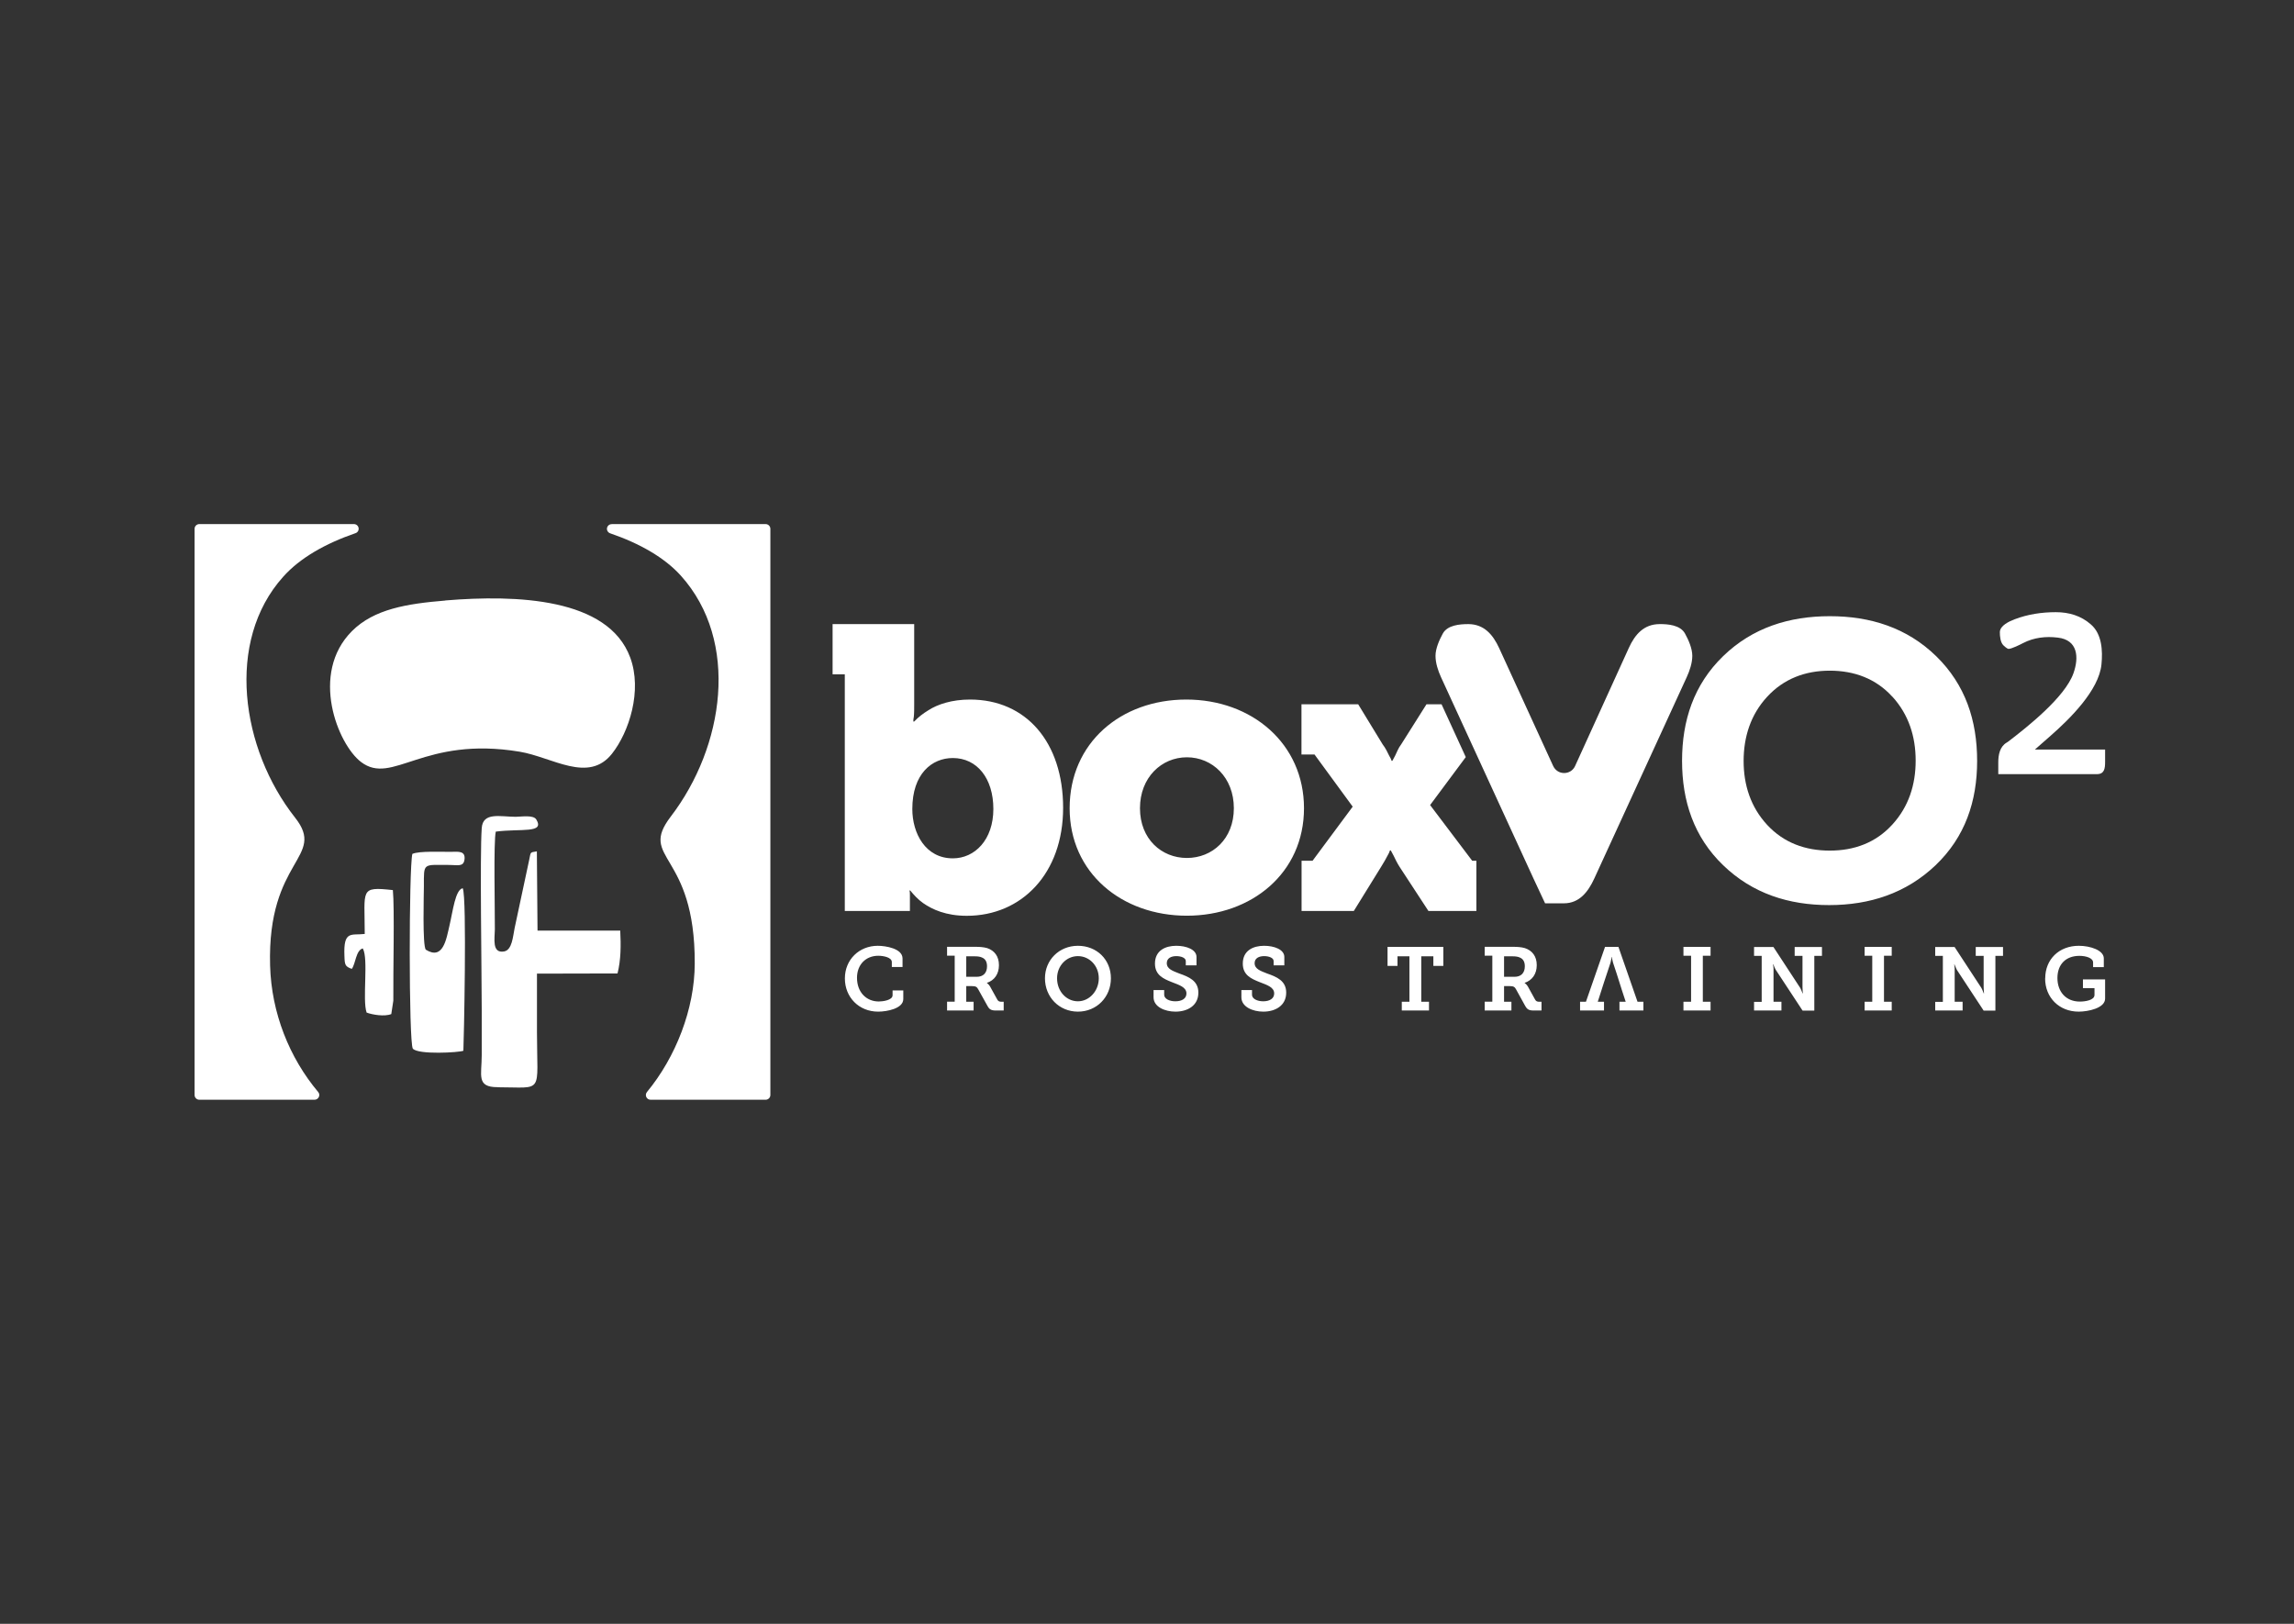 <svg xmlns="http://www.w3.org/2000/svg" width="202" height="143" viewBox="0 0 202 143" fill="none"><rect x="0" y="0" width="202" height="143" fill="#333333" stroke="none"/><g clip-path="url(#clip0_45_1416)"><path fill-rule="evenodd" clip-rule="evenodd" d="M43.813 95.748C47.947 95.748 47.283 96.437 47.283 90.893V85.742L54.377 85.726C54.681 84.512 54.681 83.224 54.615 81.953H47.332L47.274 74.973C46.618 75.08 46.758 75.023 46.594 75.744L45.314 81.74C45.166 82.453 45.101 83.675 44.379 83.79C43.297 83.971 43.567 82.642 43.575 81.846C43.584 80.116 43.452 74.088 43.657 73.235C45.888 72.948 47.98 73.415 47.225 72.168C46.971 71.75 45.946 71.922 45.413 71.93C44.059 71.93 42.517 71.479 42.419 72.931C42.247 75.334 42.419 85.693 42.419 88.99V92.927C42.419 94.69 41.927 95.74 43.805 95.74M36.309 75.203C36.005 76.474 35.989 91.721 36.35 92.345C36.809 92.902 40.459 92.689 40.803 92.533C40.836 92.025 41.131 79.017 40.746 78.221C40.09 78.344 39.885 80.214 39.573 81.535C39.302 82.691 39.023 84.586 37.498 83.634C37.186 83.306 37.326 78.664 37.326 78.049C37.326 75.941 37.211 76.171 39.589 76.171C40.303 76.171 40.811 76.359 40.902 75.695C41 74.916 40.36 75.006 39.745 75.014C38.81 75.031 36.948 74.924 36.317 75.195M32.101 82.248C30.928 82.388 30.231 81.904 30.329 84.192C30.354 84.971 30.387 85.111 30.977 85.324C31.322 84.865 31.33 83.692 31.945 83.52C32.47 84.422 31.888 88.039 32.282 89.171C32.774 89.359 33.864 89.548 34.455 89.302L34.635 88.121C34.611 85.685 34.75 79.968 34.594 78.385C31.65 78.065 32.117 78.311 32.117 82.248" fill="white"></path><path fill-rule="evenodd" clip-rule="evenodd" d="M17.551 46.153H31.166C31.371 46.153 31.543 46.3 31.576 46.497C31.609 46.702 31.494 46.891 31.297 46.956C28.648 47.867 26.409 49.138 24.933 50.795C19.831 56.479 21.217 65.96 25.983 72.004C28.779 75.548 23.514 75.597 23.784 85.037C23.899 89.204 25.482 93.149 28.017 96.167C28.123 96.29 28.148 96.454 28.074 96.61C28 96.757 27.861 96.848 27.697 96.848H17.551C17.322 96.848 17.133 96.659 17.133 96.429V46.571C17.133 46.341 17.322 46.153 17.551 46.153ZM39.22 52.886C35.833 53.165 32.938 53.633 30.994 55.576C27.254 59.316 29.739 65.55 31.797 67.108C34.57 69.208 37.26 64.787 45.757 66.198C48.636 66.673 51.81 69.011 53.893 66.37C55.394 64.467 56.575 60.817 55.492 57.898C53.549 52.648 45.478 52.361 39.22 52.878M53.86 46.153H67.418C67.647 46.153 67.836 46.341 67.836 46.571V96.429C67.836 96.659 67.647 96.848 67.418 96.848H57.289C57.125 96.848 56.977 96.757 56.911 96.61C56.846 96.462 56.862 96.298 56.969 96.167C59.503 93.099 61.168 88.851 61.176 84.857C61.217 74.957 56.149 75.728 59.068 71.906C63.768 65.763 65.162 56.487 59.954 50.696C58.519 49.105 56.337 47.859 53.729 46.965C53.54 46.899 53.417 46.71 53.45 46.505C53.491 46.3 53.655 46.161 53.86 46.161" fill="white"></path><path fill-rule="evenodd" clip-rule="evenodd" d="M175.968 68.174H184.645C185.31 68.174 185.367 67.666 185.367 67.092V66.009H179.183L180.602 64.762C182.226 63.335 184.826 60.801 185.047 58.504C185.162 57.315 185.096 55.839 184.12 54.994C183.243 54.223 182.193 53.911 181.028 53.911C179.79 53.911 178.568 54.092 177.403 54.535C176.952 54.707 176.099 55.084 176.099 55.675C176.099 56.027 176.14 56.56 176.411 56.831C176.493 56.913 176.747 57.143 176.87 57.143C177.133 57.143 177.912 56.757 178.141 56.634C179.093 56.142 180.143 56.019 181.201 56.151C182.972 56.355 183.079 57.889 182.579 59.292C181.832 61.4 178.527 64.016 176.796 65.336L176.755 65.361L176.714 65.386C176.091 65.746 175.96 66.477 175.96 67.141V68.174H175.968Z" fill="white"></path><path fill-rule="evenodd" clip-rule="evenodd" d="M174.098 67.009C174.098 63.45 173.065 60.3 170.497 57.791C167.914 55.273 164.691 54.264 161.123 54.264C157.555 54.264 154.315 55.273 151.724 57.791C149.148 60.292 148.115 63.45 148.115 67.001C148.115 70.553 149.156 73.71 151.732 76.195C154.315 78.689 157.506 79.706 161.065 79.706C164.625 79.706 167.84 78.672 170.44 76.195C173.04 73.71 174.098 70.569 174.098 67.001M136.05 79.55H137.707C139.076 79.55 139.847 78.533 140.381 77.376L148.525 59.636C148.787 59.062 149.017 58.389 149.017 57.75C149.017 57.11 148.681 56.347 148.377 55.798C147.967 55.043 146.876 54.953 146.13 54.961C144.752 54.969 143.965 55.871 143.423 57.069L138.699 67.452C138.527 67.838 138.158 68.076 137.731 68.076C137.305 68.076 136.944 67.838 136.764 67.452L132.007 57.069C131.457 55.88 130.678 54.969 129.3 54.961C128.545 54.961 127.455 55.043 127.045 55.798C126.741 56.355 126.405 57.11 126.405 57.75C126.405 58.389 126.626 59.062 126.889 59.636L135.033 77.368L136.05 79.542V79.55ZM166.634 61.35C168.07 62.925 168.685 64.861 168.685 66.985C168.685 69.109 168.07 71.045 166.626 72.619C165.166 74.219 163.272 74.908 161.123 74.908C158.974 74.908 157.079 74.227 155.611 72.644C154.16 71.078 153.536 69.134 153.536 67.018C153.536 64.902 154.151 62.941 155.603 61.367C157.071 59.767 158.974 59.062 161.123 59.062C163.272 59.062 165.183 59.759 166.634 61.358" fill="white"></path><path d="M80.335 71.242C80.335 68.133 82.066 66.755 83.903 66.755C86.019 66.755 87.471 68.527 87.471 71.242C87.471 73.956 85.839 75.589 83.903 75.589C81.5 75.589 80.335 73.399 80.335 71.242ZM100.381 71.176C100.381 68.461 102.283 66.69 104.514 66.69C106.745 66.69 108.648 68.461 108.648 71.176C108.648 73.891 106.745 75.556 104.514 75.556C102.283 75.556 100.381 73.891 100.381 71.176ZM94.188 71.176C94.188 76.868 98.781 80.641 104.506 80.641C110.231 80.641 114.824 76.868 114.824 71.176C114.824 65.484 110.231 61.605 104.465 61.605C98.699 61.605 94.188 65.418 94.188 71.176ZM114.602 80.223H119.212L121.615 76.335C121.861 75.95 122.033 75.63 122.181 75.351C122.287 75.17 122.353 75.031 122.394 74.891H122.468L122.714 75.351C122.853 75.63 122.993 75.95 123.239 76.335L125.781 80.223H130.005V75.802H129.636L125.929 70.897L129.07 66.673L126.938 62.023H125.609L123.378 65.558C123.132 65.87 122.993 66.263 122.853 66.542L122.607 67.001H122.534C122.501 66.862 122.427 66.722 122.32 66.542C122.181 66.255 122 65.87 121.754 65.558L119.597 62.023H114.602V66.444H115.751L119.113 71.037L115.578 75.802H114.611V80.223H114.602ZM74.397 80.223H80.122V78.812C80.122 78.672 80.122 78.525 80.081 78.426H80.155C80.475 78.812 80.828 79.206 81.279 79.525C82.091 80.091 83.296 80.649 85.133 80.649C89.973 80.649 93.614 76.909 93.614 71.143C93.614 65.377 90.366 61.605 85.412 61.605C83.829 61.605 82.55 62.023 81.738 62.556C81.279 62.835 80.86 63.155 80.5 63.54H80.426C80.426 63.434 80.426 63.294 80.467 63.122C80.5 62.835 80.5 62.449 80.5 61.99V54.961H73.315V59.382H74.389V80.231L74.397 80.223Z" fill="white"></path><path d="M180.085 86.169C180.085 87.842 181.316 89.089 183.038 89.089C183.866 89.089 185.367 88.785 185.367 87.94V86.251H183.415V87.022H184.432V87.621C184.432 88.088 183.596 88.203 183.145 88.203C181.906 88.203 181.168 87.325 181.168 86.128C181.168 84.93 181.906 84.176 183.104 84.176C183.702 84.176 184.309 84.373 184.309 84.758V85.168H185.252V84.397C185.252 83.684 184.063 83.29 183.054 83.29C181.307 83.29 180.093 84.487 180.093 86.161M170.415 88.99H172.819V88.219H172.121V85.447C172.13 85.341 172.113 85.209 172.105 85.111L172.08 84.93H172.105L172.171 85.094C172.212 85.193 172.261 85.308 172.31 85.406L174.672 88.999H175.706V84.176H176.378V83.397H173.975V84.176H174.672V86.948C174.672 87.055 174.68 87.169 174.688 87.293L174.705 87.481H174.68L174.615 87.317C174.574 87.227 174.533 87.096 174.475 87.005L172.113 83.397H170.407V84.176H171.08V88.228H170.407V88.999L170.415 88.99ZM164.19 88.99H166.577V88.219H165.896V84.168H166.577V83.388H164.19V84.168H164.863V88.219H164.19V88.99ZM154.463 88.99H156.866V88.219H156.169V85.447C156.177 85.341 156.169 85.209 156.153 85.111L156.128 84.93H156.161L156.218 85.094C156.259 85.193 156.308 85.308 156.366 85.406L158.728 88.999H159.761V84.176H160.434V83.397H158.031V84.176H158.72V86.948C158.72 87.055 158.728 87.169 158.736 87.293L158.753 87.481H158.728L158.662 87.317C158.621 87.227 158.58 87.096 158.523 87.005L156.161 83.397H154.455V84.176H155.127V88.228H154.455V88.999L154.463 88.99ZM148.238 88.99H150.625V88.219H149.944V84.168H150.625V83.388H148.238V84.168H148.91V88.219H148.238V88.99ZM139.142 88.99H141.242V88.219H140.692C141.266 86.464 141.234 86.481 141.816 84.775C141.857 84.627 141.865 84.512 141.89 84.43L141.914 84.282H141.939C141.939 84.323 141.947 84.373 141.955 84.43L142.037 84.775C142.628 86.538 142.562 86.448 143.153 88.219H142.603V88.99H144.711V88.219H144.194L142.513 83.388H141.332L139.651 88.219H139.134V88.99H139.142ZM132.441 86.021V84.217H133.196C133.466 84.217 133.68 84.25 133.827 84.323C134.139 84.447 134.27 84.725 134.27 85.094C134.27 85.701 133.918 86.021 133.368 86.021H132.433H132.441ZM130.735 88.99H133.089V88.219H132.441V86.841H132.958C133.278 86.841 133.384 86.915 133.499 87.129L134.295 88.572C134.475 88.892 134.623 88.99 135.082 88.99H135.738V88.219H135.558C135.369 88.219 135.271 88.186 135.181 88.039L134.533 86.866C134.475 86.759 134.401 86.702 134.352 86.645L134.254 86.571V86.554C134.91 86.333 135.32 85.783 135.32 84.996C135.32 84.209 134.918 83.708 134.278 83.495C133.967 83.405 133.622 83.38 133.212 83.38H130.735V84.159H131.408V88.211H130.735V88.982V88.99ZM123.444 88.99H125.831V88.219H125.15V84.217H126.216V85.062H127.094V83.388H122.181V85.062H123.058V84.217H124.108V88.219H123.436V88.99H123.444ZM109.312 87.186V87.826C109.312 88.67 110.313 89.089 111.24 89.089C112.298 89.089 113.257 88.564 113.257 87.415C113.257 86.374 112.429 86.029 111.584 85.734C111.01 85.504 110.477 85.341 110.477 84.816C110.477 84.389 110.854 84.2 111.314 84.2C111.732 84.2 112.15 84.348 112.15 84.635V85.012H113.093V84.274C113.093 83.618 112.199 83.29 111.314 83.29C110.338 83.29 109.435 83.716 109.435 84.857C109.435 85.865 110.174 86.194 110.92 86.489C111.568 86.743 112.199 86.932 112.199 87.489C112.199 87.94 111.797 88.178 111.232 88.178C110.707 88.178 110.247 87.957 110.247 87.604V87.186H109.304H109.312ZM101.578 87.186V87.826C101.578 88.67 102.579 89.089 103.505 89.089C104.564 89.089 105.523 88.564 105.523 87.415C105.523 86.374 104.695 86.029 103.85 85.734C103.276 85.504 102.743 85.341 102.743 84.816C102.743 84.389 103.12 84.2 103.579 84.2C103.998 84.2 104.416 84.348 104.416 84.635V85.012H105.359V84.274C105.359 83.618 104.465 83.29 103.579 83.29C102.603 83.29 101.701 83.716 101.701 84.857C101.701 85.865 102.439 86.194 103.186 86.489C103.834 86.743 104.473 86.932 104.473 87.489C104.473 87.94 104.071 88.178 103.497 88.178C102.972 88.178 102.513 87.957 102.513 87.604V87.186H101.57H101.578ZM93.081 86.152C93.081 85.045 93.909 84.2 94.918 84.2C95.927 84.2 96.755 85.045 96.755 86.152C96.755 87.26 95.927 88.178 94.918 88.178C93.909 88.178 93.081 87.309 93.081 86.152ZM92.015 86.152C92.015 87.801 93.261 89.089 94.918 89.089C96.575 89.089 97.822 87.801 97.822 86.152C97.822 84.504 96.575 83.29 94.918 83.29C93.261 83.29 92.015 84.545 92.015 86.152ZM85.084 86.021V84.217H85.839C86.11 84.217 86.323 84.25 86.47 84.323C86.782 84.447 86.913 84.725 86.913 85.094C86.913 85.701 86.561 86.021 86.011 86.021H85.076H85.084ZM83.378 88.99H85.732V88.219H85.084V86.841H85.601C85.921 86.841 86.028 86.915 86.142 87.129L86.946 88.572C87.118 88.892 87.266 88.99 87.725 88.99H88.381V88.219H88.201C88.012 88.219 87.914 88.186 87.824 88.039L87.176 86.866C87.118 86.759 87.053 86.702 86.995 86.645L86.905 86.571V86.554C87.561 86.333 87.963 85.783 87.963 84.996C87.963 84.209 87.561 83.708 86.93 83.495C86.61 83.405 86.274 83.38 85.864 83.38H83.395V84.159H84.067V88.211H83.395V88.982L83.378 88.99ZM74.397 86.169C74.397 87.809 75.62 89.089 77.326 89.089C78.105 89.089 79.54 88.818 79.54 87.981V87.219H78.597V87.645C78.597 88.088 77.719 88.195 77.383 88.195C76.276 88.195 75.464 87.366 75.464 86.111C75.464 84.93 76.259 84.168 77.334 84.168C77.793 84.168 78.531 84.307 78.531 84.725V85.16H79.474V84.406C79.474 83.52 77.965 83.29 77.293 83.29C75.66 83.29 74.397 84.504 74.397 86.161" fill="white"></path></g><defs><clipPath id="clip0_45_1416"><rect width="200.943" height="141.029" fill="white" transform="translate(0.779 0.985)"></rect></clipPath></defs></svg>
